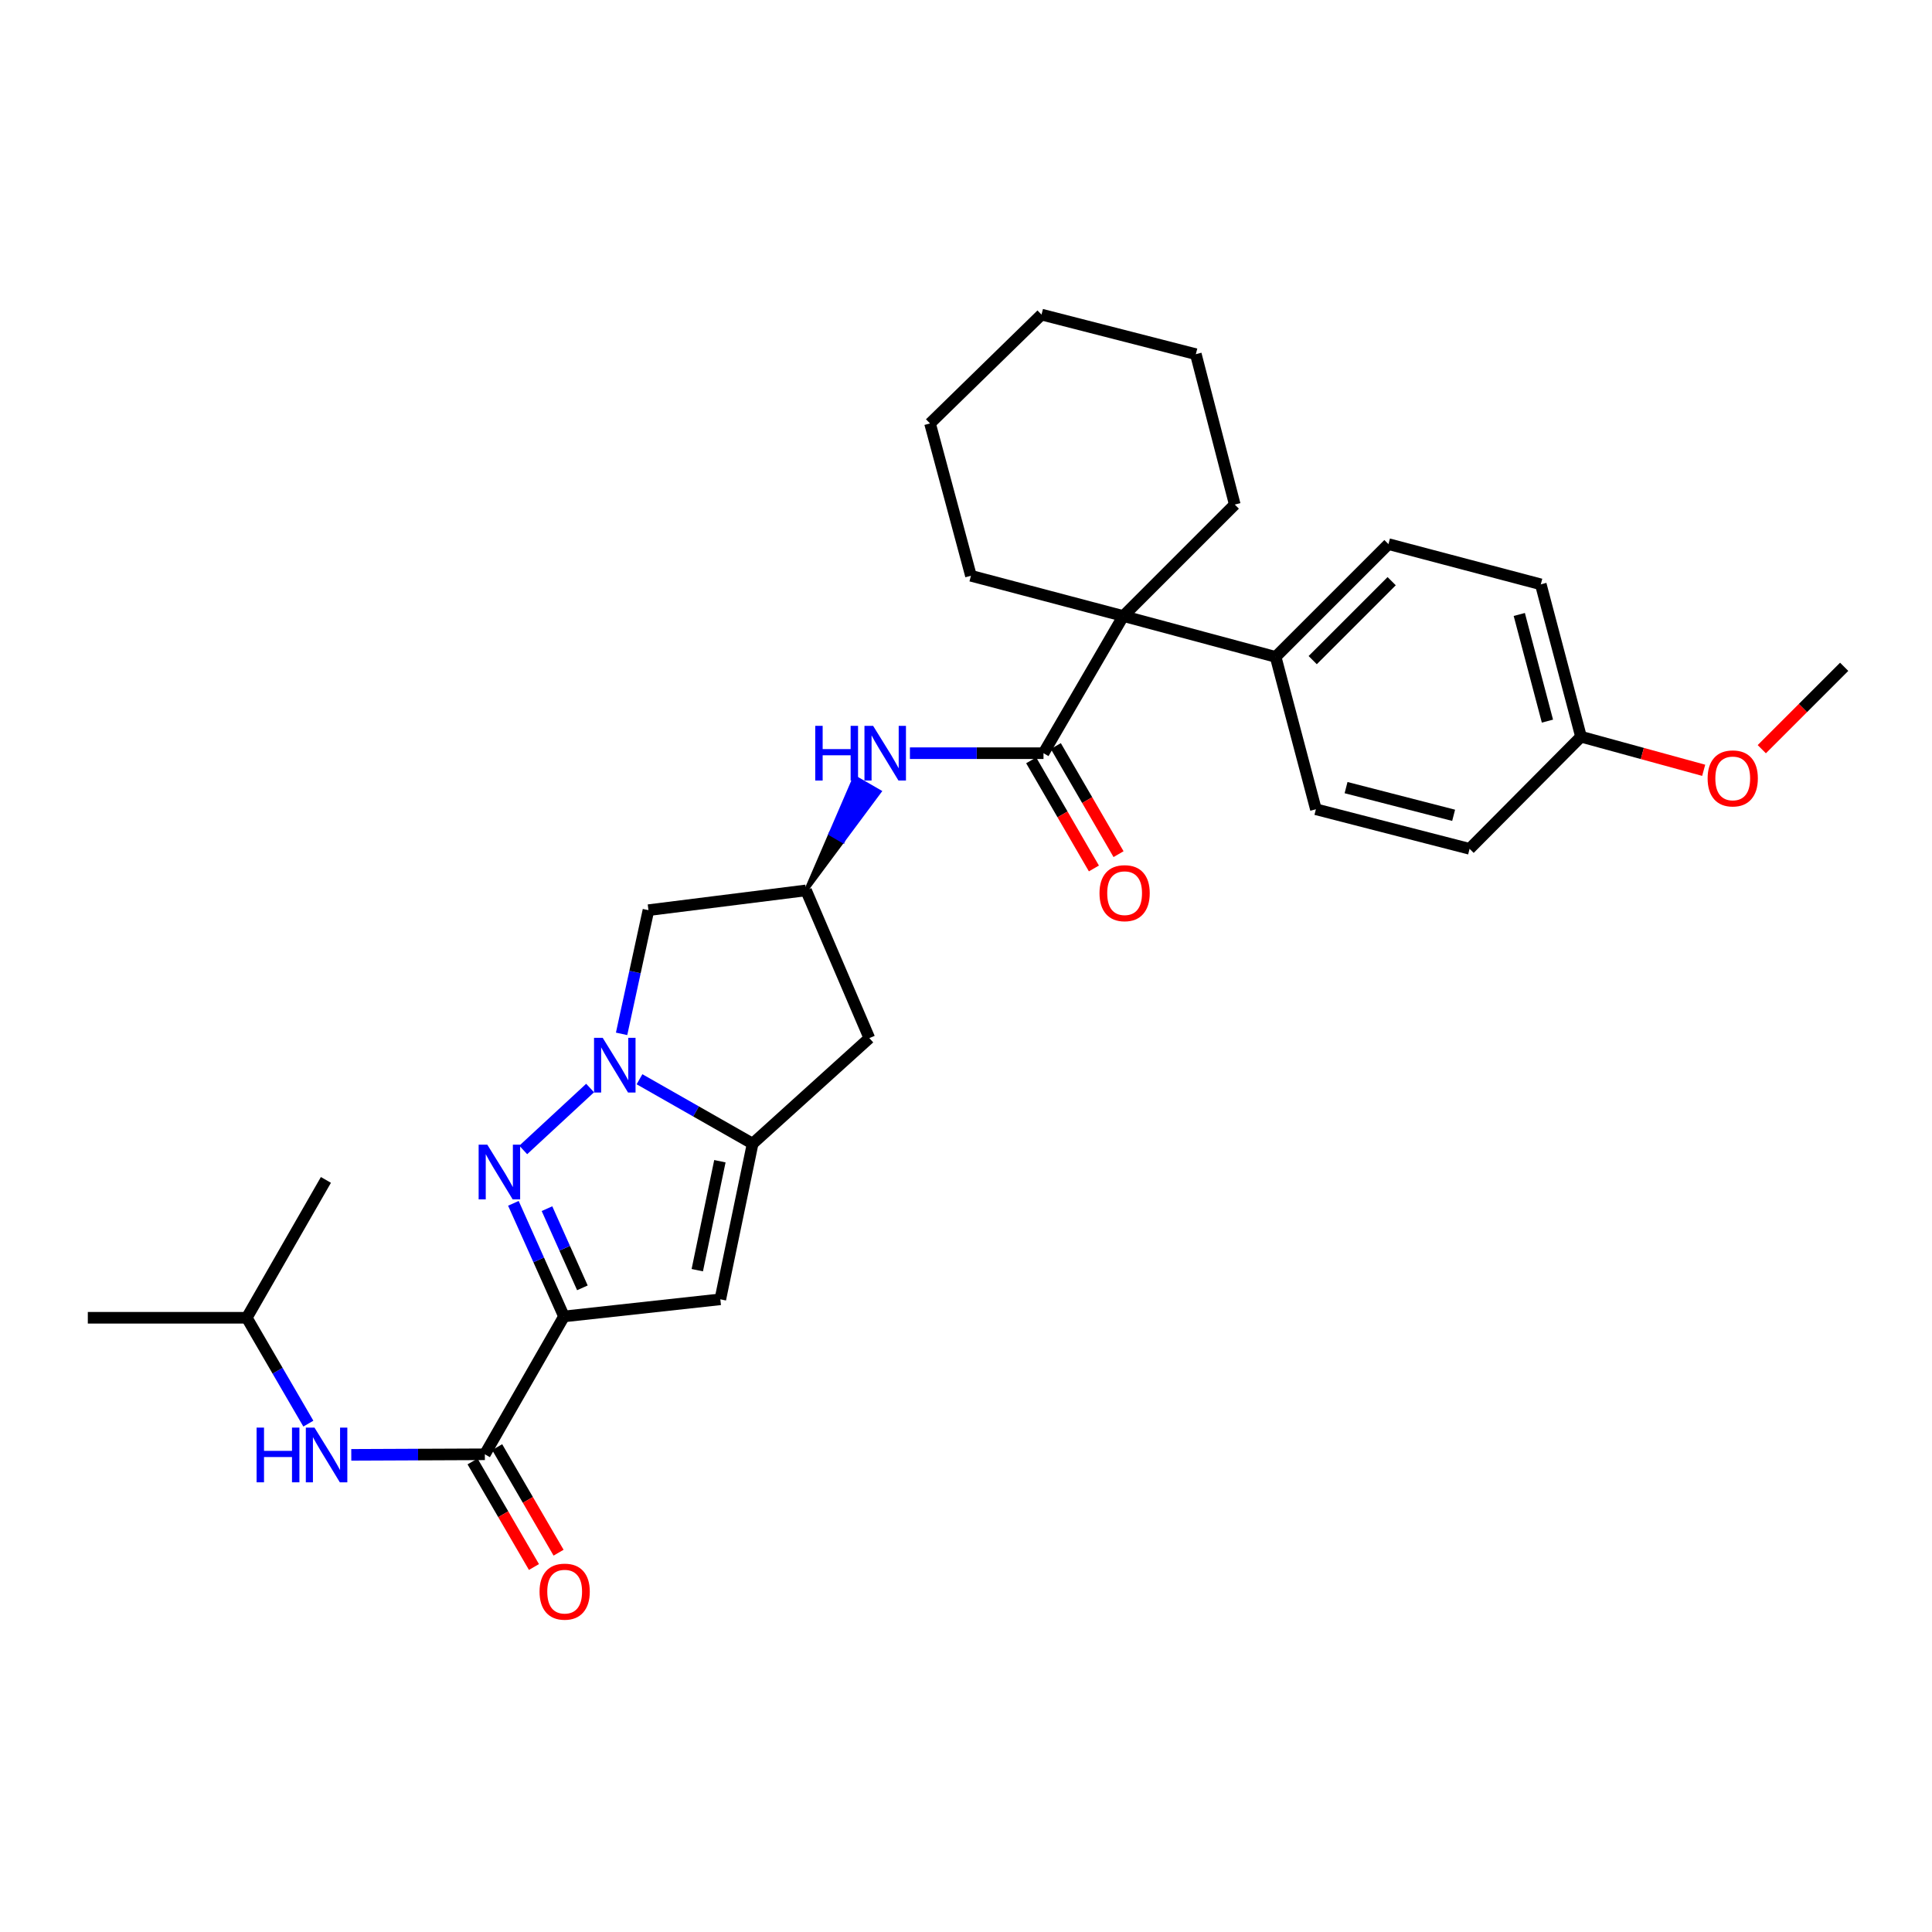 <?xml version='1.0' encoding='iso-8859-1'?>
<svg version='1.1' baseProfile='full'
              xmlns='http://www.w3.org/2000/svg'
                      xmlns:rdkit='http://www.rdkit.org/xml'
                      xmlns:xlink='http://www.w3.org/1999/xlink'
                  xml:space='preserve'
width='1000px' height='1000px' viewBox='0 0 1000 1000'>
<!-- END OF HEADER -->
<rect style='opacity:1.0;fill:#FFFFFF;stroke:none' width='1000' height='1000' x='0' y='0'> </rect>
<path class='bond-1' d='M 291.919,681.385 L 278.826,652.112' style='fill:none;fill-rule:evenodd;stroke:#000000;stroke-width:6px;stroke-linecap:butt;stroke-linejoin:miter;stroke-opacity:1' />
<path class='bond-1' d='M 278.826,652.112 L 265.732,622.84' style='fill:none;fill-rule:evenodd;stroke:#0000FF;stroke-width:6px;stroke-linecap:butt;stroke-linejoin:miter;stroke-opacity:1' />
<path class='bond-1' d='M 301.45,666.583 L 292.285,646.092' style='fill:none;fill-rule:evenodd;stroke:#000000;stroke-width:6px;stroke-linecap:butt;stroke-linejoin:miter;stroke-opacity:1' />
<path class='bond-1' d='M 292.285,646.092 L 283.119,625.601' style='fill:none;fill-rule:evenodd;stroke:#0000FF;stroke-width:6px;stroke-linecap:butt;stroke-linejoin:miter;stroke-opacity:1' />
<path class='bond-3' d='M 291.919,681.385 L 372.84,672.522' style='fill:none;fill-rule:evenodd;stroke:#000000;stroke-width:6px;stroke-linecap:butt;stroke-linejoin:miter;stroke-opacity:1' />
<path class='bond-5' d='M 291.919,681.385 L 250.963,752.739' style='fill:none;fill-rule:evenodd;stroke:#000000;stroke-width:6px;stroke-linecap:butt;stroke-linejoin:miter;stroke-opacity:1' />
<path class='bond-0' d='M 305.438,563.161 L 270.823,595.208' style='fill:none;fill-rule:evenodd;stroke:#0000FF;stroke-width:6px;stroke-linecap:butt;stroke-linejoin:miter;stroke-opacity:1' />
<path class='bond-8' d='M 321.734,535.121 L 328.685,503.111' style='fill:none;fill-rule:evenodd;stroke:#0000FF;stroke-width:6px;stroke-linecap:butt;stroke-linejoin:miter;stroke-opacity:1' />
<path class='bond-8' d='M 328.685,503.111 L 335.636,471.101' style='fill:none;fill-rule:evenodd;stroke:#000000;stroke-width:6px;stroke-linecap:butt;stroke-linejoin:miter;stroke-opacity:1' />
<path class='bond-30' d='M 331.005,558.617 L 360.282,575.285' style='fill:none;fill-rule:evenodd;stroke:#0000FF;stroke-width:6px;stroke-linecap:butt;stroke-linejoin:miter;stroke-opacity:1' />
<path class='bond-30' d='M 360.282,575.285 L 389.558,591.954' style='fill:none;fill-rule:evenodd;stroke:#000000;stroke-width:6px;stroke-linecap:butt;stroke-linejoin:miter;stroke-opacity:1' />
<path class='bond-2' d='M 389.558,591.954 L 372.84,672.522' style='fill:none;fill-rule:evenodd;stroke:#000000;stroke-width:6px;stroke-linecap:butt;stroke-linejoin:miter;stroke-opacity:1' />
<path class='bond-2' d='M 372.614,601.043 L 360.911,657.441' style='fill:none;fill-rule:evenodd;stroke:#000000;stroke-width:6px;stroke-linecap:butt;stroke-linejoin:miter;stroke-opacity:1' />
<path class='bond-9' d='M 389.558,591.954 L 449.968,537.327' style='fill:none;fill-rule:evenodd;stroke:#000000;stroke-width:6px;stroke-linecap:butt;stroke-linejoin:miter;stroke-opacity:1' />
<path class='bond-4' d='M 540.112,389.853 L 505.542,389.853' style='fill:none;fill-rule:evenodd;stroke:#000000;stroke-width:6px;stroke-linecap:butt;stroke-linejoin:miter;stroke-opacity:1' />
<path class='bond-4' d='M 505.542,389.853 L 470.972,389.853' style='fill:none;fill-rule:evenodd;stroke:#0000FF;stroke-width:6px;stroke-linecap:butt;stroke-linejoin:miter;stroke-opacity:1' />
<path class='bond-6' d='M 540.112,389.853 L 581.42,318.86' style='fill:none;fill-rule:evenodd;stroke:#000000;stroke-width:6px;stroke-linecap:butt;stroke-linejoin:miter;stroke-opacity:1' />
<path class='bond-13' d='M 533.736,393.552 L 549.969,421.531' style='fill:none;fill-rule:evenodd;stroke:#000000;stroke-width:6px;stroke-linecap:butt;stroke-linejoin:miter;stroke-opacity:1' />
<path class='bond-13' d='M 549.969,421.531 L 566.202,449.51' style='fill:none;fill-rule:evenodd;stroke:#FF0000;stroke-width:6px;stroke-linecap:butt;stroke-linejoin:miter;stroke-opacity:1' />
<path class='bond-13' d='M 546.489,386.153 L 562.722,414.132' style='fill:none;fill-rule:evenodd;stroke:#000000;stroke-width:6px;stroke-linecap:butt;stroke-linejoin:miter;stroke-opacity:1' />
<path class='bond-13' d='M 562.722,414.132 L 578.955,442.11' style='fill:none;fill-rule:evenodd;stroke:#FF0000;stroke-width:6px;stroke-linecap:butt;stroke-linejoin:miter;stroke-opacity:1' />
<path class='bond-11' d='M 250.963,752.739 L 216.393,752.884' style='fill:none;fill-rule:evenodd;stroke:#000000;stroke-width:6px;stroke-linecap:butt;stroke-linejoin:miter;stroke-opacity:1' />
<path class='bond-11' d='M 216.393,752.884 L 181.823,753.029' style='fill:none;fill-rule:evenodd;stroke:#0000FF;stroke-width:6px;stroke-linecap:butt;stroke-linejoin:miter;stroke-opacity:1' />
<path class='bond-14' d='M 244.591,756.446 L 260.483,783.763' style='fill:none;fill-rule:evenodd;stroke:#000000;stroke-width:6px;stroke-linecap:butt;stroke-linejoin:miter;stroke-opacity:1' />
<path class='bond-14' d='M 260.483,783.763 L 276.374,811.081' style='fill:none;fill-rule:evenodd;stroke:#FF0000;stroke-width:6px;stroke-linecap:butt;stroke-linejoin:miter;stroke-opacity:1' />
<path class='bond-14' d='M 257.336,749.032 L 273.227,776.35' style='fill:none;fill-rule:evenodd;stroke:#000000;stroke-width:6px;stroke-linecap:butt;stroke-linejoin:miter;stroke-opacity:1' />
<path class='bond-14' d='M 273.227,776.35 L 289.119,803.667' style='fill:none;fill-rule:evenodd;stroke:#FF0000;stroke-width:6px;stroke-linecap:butt;stroke-linejoin:miter;stroke-opacity:1' />
<path class='bond-12' d='M 581.42,318.86 L 660.269,340.009' style='fill:none;fill-rule:evenodd;stroke:#000000;stroke-width:6px;stroke-linecap:butt;stroke-linejoin:miter;stroke-opacity:1' />
<path class='bond-20' d='M 581.42,318.86 L 502.556,298.021' style='fill:none;fill-rule:evenodd;stroke:#000000;stroke-width:6px;stroke-linecap:butt;stroke-linejoin:miter;stroke-opacity:1' />
<path class='bond-21' d='M 581.42,318.86 L 639.119,261.161' style='fill:none;fill-rule:evenodd;stroke:#000000;stroke-width:6px;stroke-linecap:butt;stroke-linejoin:miter;stroke-opacity:1' />
<path class='bond-7' d='M 417.212,460.862 L 436.214,435.304 L 429.829,431.62 Z' style='fill:#000000;fill-rule:evenodd;fill-opacity:1;stroke:#000000;stroke-width:2px;stroke-linecap:butt;stroke-linejoin:miter;stroke-opacity:1;' />
<path class='bond-7' d='M 436.214,435.304 L 442.446,402.378 L 455.216,409.746 Z' style='fill:#0000FF;fill-rule:evenodd;fill-opacity:1;stroke:#0000FF;stroke-width:2px;stroke-linecap:butt;stroke-linejoin:miter;stroke-opacity:1;' />
<path class='bond-7' d='M 436.214,435.304 L 429.829,431.62 L 442.446,402.378 Z' style='fill:#0000FF;fill-rule:evenodd;fill-opacity:1;stroke:#0000FF;stroke-width:2px;stroke-linecap:butt;stroke-linejoin:miter;stroke-opacity:1;' />
<path class='bond-31' d='M 335.636,471.101 L 417.212,460.862' style='fill:none;fill-rule:evenodd;stroke:#000000;stroke-width:6px;stroke-linecap:butt;stroke-linejoin:miter;stroke-opacity:1' />
<path class='bond-10' d='M 449.968,537.327 L 417.212,460.862' style='fill:none;fill-rule:evenodd;stroke:#000000;stroke-width:6px;stroke-linecap:butt;stroke-linejoin:miter;stroke-opacity:1' />
<path class='bond-22' d='M 159.603,736.869 L 143.665,709.471' style='fill:none;fill-rule:evenodd;stroke:#0000FF;stroke-width:6px;stroke-linecap:butt;stroke-linejoin:miter;stroke-opacity:1' />
<path class='bond-22' d='M 143.665,709.471 L 127.727,682.073' style='fill:none;fill-rule:evenodd;stroke:#000000;stroke-width:6px;stroke-linecap:butt;stroke-linejoin:miter;stroke-opacity:1' />
<path class='bond-15' d='M 660.269,340.009 L 718.664,281.631' style='fill:none;fill-rule:evenodd;stroke:#000000;stroke-width:6px;stroke-linecap:butt;stroke-linejoin:miter;stroke-opacity:1' />
<path class='bond-15' d='M 679.452,341.68 L 720.329,300.815' style='fill:none;fill-rule:evenodd;stroke:#000000;stroke-width:6px;stroke-linecap:butt;stroke-linejoin:miter;stroke-opacity:1' />
<path class='bond-16' d='M 660.269,340.009 L 681.107,418.874' style='fill:none;fill-rule:evenodd;stroke:#000000;stroke-width:6px;stroke-linecap:butt;stroke-linejoin:miter;stroke-opacity:1' />
<path class='bond-19' d='M 718.664,281.631 L 797.512,302.453' style='fill:none;fill-rule:evenodd;stroke:#000000;stroke-width:6px;stroke-linecap:butt;stroke-linejoin:miter;stroke-opacity:1' />
<path class='bond-18' d='M 681.107,418.874 L 760.652,439.352' style='fill:none;fill-rule:evenodd;stroke:#000000;stroke-width:6px;stroke-linecap:butt;stroke-linejoin:miter;stroke-opacity:1' />
<path class='bond-18' d='M 696.715,407.667 L 752.396,422.002' style='fill:none;fill-rule:evenodd;stroke:#000000;stroke-width:6px;stroke-linecap:butt;stroke-linejoin:miter;stroke-opacity:1' />
<path class='bond-17' d='M 818.326,381.317 L 760.652,439.352' style='fill:none;fill-rule:evenodd;stroke:#000000;stroke-width:6px;stroke-linecap:butt;stroke-linejoin:miter;stroke-opacity:1' />
<path class='bond-23' d='M 818.326,381.317 L 850.077,390.01' style='fill:none;fill-rule:evenodd;stroke:#000000;stroke-width:6px;stroke-linecap:butt;stroke-linejoin:miter;stroke-opacity:1' />
<path class='bond-23' d='M 850.077,390.01 L 881.827,398.703' style='fill:none;fill-rule:evenodd;stroke:#FF0000;stroke-width:6px;stroke-linecap:butt;stroke-linejoin:miter;stroke-opacity:1' />
<path class='bond-33' d='M 818.326,381.317 L 797.512,302.453' style='fill:none;fill-rule:evenodd;stroke:#000000;stroke-width:6px;stroke-linecap:butt;stroke-linejoin:miter;stroke-opacity:1' />
<path class='bond-33' d='M 800.948,373.25 L 786.378,318.045' style='fill:none;fill-rule:evenodd;stroke:#000000;stroke-width:6px;stroke-linecap:butt;stroke-linejoin:miter;stroke-opacity:1' />
<path class='bond-28' d='M 502.556,298.021 L 481.381,219.173' style='fill:none;fill-rule:evenodd;stroke:#000000;stroke-width:6px;stroke-linecap:butt;stroke-linejoin:miter;stroke-opacity:1' />
<path class='bond-27' d='M 639.119,261.161 L 618.961,183.32' style='fill:none;fill-rule:evenodd;stroke:#000000;stroke-width:6px;stroke-linecap:butt;stroke-linejoin:miter;stroke-opacity:1' />
<path class='bond-25' d='M 127.727,682.073 L 168.691,610.72' style='fill:none;fill-rule:evenodd;stroke:#000000;stroke-width:6px;stroke-linecap:butt;stroke-linejoin:miter;stroke-opacity:1' />
<path class='bond-26' d='M 127.727,682.073 L 45.455,682.073' style='fill:none;fill-rule:evenodd;stroke:#000000;stroke-width:6px;stroke-linecap:butt;stroke-linejoin:miter;stroke-opacity:1' />
<path class='bond-24' d='M 911.902,387.78 L 933.224,366.458' style='fill:none;fill-rule:evenodd;stroke:#FF0000;stroke-width:6px;stroke-linecap:butt;stroke-linejoin:miter;stroke-opacity:1' />
<path class='bond-24' d='M 933.224,366.458 L 954.545,345.137' style='fill:none;fill-rule:evenodd;stroke:#000000;stroke-width:6px;stroke-linecap:butt;stroke-linejoin:miter;stroke-opacity:1' />
<path class='bond-29' d='M 618.961,183.32 L 539.088,162.834' style='fill:none;fill-rule:evenodd;stroke:#000000;stroke-width:6px;stroke-linecap:butt;stroke-linejoin:miter;stroke-opacity:1' />
<path class='bond-32' d='M 481.381,219.173 L 539.088,162.834' style='fill:none;fill-rule:evenodd;stroke:#000000;stroke-width:6px;stroke-linecap:butt;stroke-linejoin:miter;stroke-opacity:1' />
<path  class='atom-1' d='M 311.953 537.174
L 321.233 552.174
Q 322.153 553.654, 323.633 556.334
Q 325.113 559.014, 325.193 559.174
L 325.193 537.174
L 328.953 537.174
L 328.953 565.494
L 325.073 565.494
L 315.113 549.094
Q 313.953 547.174, 312.713 544.974
Q 311.513 542.774, 311.153 542.094
L 311.153 565.494
L 307.473 565.494
L 307.473 537.174
L 311.953 537.174
' fill='#0000FF'/>
<path  class='atom-2' d='M 252.223 592.472
L 261.503 607.472
Q 262.423 608.952, 263.903 611.632
Q 265.383 614.312, 265.463 614.472
L 265.463 592.472
L 269.223 592.472
L 269.223 620.792
L 265.343 620.792
L 255.383 604.392
Q 254.223 602.472, 252.983 600.272
Q 251.783 598.072, 251.423 597.392
L 251.423 620.792
L 247.743 620.792
L 247.743 592.472
L 252.223 592.472
' fill='#0000FF'/>
<path  class='atom-8' d='M 421.964 375.693
L 425.804 375.693
L 425.804 387.733
L 440.284 387.733
L 440.284 375.693
L 444.124 375.693
L 444.124 404.013
L 440.284 404.013
L 440.284 390.933
L 425.804 390.933
L 425.804 404.013
L 421.964 404.013
L 421.964 375.693
' fill='#0000FF'/>
<path  class='atom-8' d='M 451.924 375.693
L 461.204 390.693
Q 462.124 392.173, 463.604 394.853
Q 465.084 397.533, 465.164 397.693
L 465.164 375.693
L 468.924 375.693
L 468.924 404.013
L 465.044 404.013
L 455.084 387.613
Q 453.924 385.693, 452.684 383.493
Q 451.484 381.293, 451.124 380.613
L 451.124 404.013
L 447.444 404.013
L 447.444 375.693
L 451.924 375.693
' fill='#0000FF'/>
<path  class='atom-12' d='M 132.815 738.923
L 136.655 738.923
L 136.655 750.963
L 151.135 750.963
L 151.135 738.923
L 154.975 738.923
L 154.975 767.243
L 151.135 767.243
L 151.135 754.163
L 136.655 754.163
L 136.655 767.243
L 132.815 767.243
L 132.815 738.923
' fill='#0000FF'/>
<path  class='atom-12' d='M 162.775 738.923
L 172.055 753.923
Q 172.975 755.403, 174.455 758.083
Q 175.935 760.763, 176.015 760.923
L 176.015 738.923
L 179.775 738.923
L 179.775 767.243
L 175.895 767.243
L 165.935 750.843
Q 164.775 748.923, 163.535 746.723
Q 162.335 744.523, 161.975 743.843
L 161.975 767.243
L 158.295 767.243
L 158.295 738.923
L 162.775 738.923
' fill='#0000FF'/>
<path  class='atom-14' d='M 569.1 462.302
Q 569.1 455.502, 572.46 451.702
Q 575.82 447.902, 582.1 447.902
Q 588.38 447.902, 591.74 451.702
Q 595.1 455.502, 595.1 462.302
Q 595.1 469.182, 591.7 473.102
Q 588.3 476.982, 582.1 476.982
Q 575.86 476.982, 572.46 473.102
Q 569.1 469.222, 569.1 462.302
M 582.1 473.782
Q 586.42 473.782, 588.74 470.902
Q 591.1 467.982, 591.1 462.302
Q 591.1 456.742, 588.74 453.942
Q 586.42 451.102, 582.1 451.102
Q 577.78 451.102, 575.42 453.902
Q 573.1 456.702, 573.1 462.302
Q 573.1 468.022, 575.42 470.902
Q 577.78 473.782, 582.1 473.782
' fill='#FF0000'/>
<path  class='atom-15' d='M 279.271 823.828
Q 279.271 817.028, 282.631 813.228
Q 285.991 809.428, 292.271 809.428
Q 298.551 809.428, 301.911 813.228
Q 305.271 817.028, 305.271 823.828
Q 305.271 830.708, 301.871 834.628
Q 298.471 838.508, 292.271 838.508
Q 286.031 838.508, 282.631 834.628
Q 279.271 830.748, 279.271 823.828
M 292.271 835.308
Q 296.591 835.308, 298.911 832.428
Q 301.271 829.508, 301.271 823.828
Q 301.271 818.268, 298.911 815.468
Q 296.591 812.628, 292.271 812.628
Q 287.951 812.628, 285.591 815.428
Q 283.271 818.228, 283.271 823.828
Q 283.271 829.548, 285.591 832.428
Q 287.951 835.308, 292.271 835.308
' fill='#FF0000'/>
<path  class='atom-24' d='M 883.863 402.899
Q 883.863 396.099, 887.223 392.299
Q 890.583 388.499, 896.863 388.499
Q 903.143 388.499, 906.503 392.299
Q 909.863 396.099, 909.863 402.899
Q 909.863 409.779, 906.463 413.699
Q 903.063 417.579, 896.863 417.579
Q 890.623 417.579, 887.223 413.699
Q 883.863 409.819, 883.863 402.899
M 896.863 414.379
Q 901.183 414.379, 903.503 411.499
Q 905.863 408.579, 905.863 402.899
Q 905.863 397.339, 903.503 394.539
Q 901.183 391.699, 896.863 391.699
Q 892.543 391.699, 890.183 394.499
Q 887.863 397.299, 887.863 402.899
Q 887.863 408.619, 890.183 411.499
Q 892.543 414.379, 896.863 414.379
' fill='#FF0000'/>
</svg>
